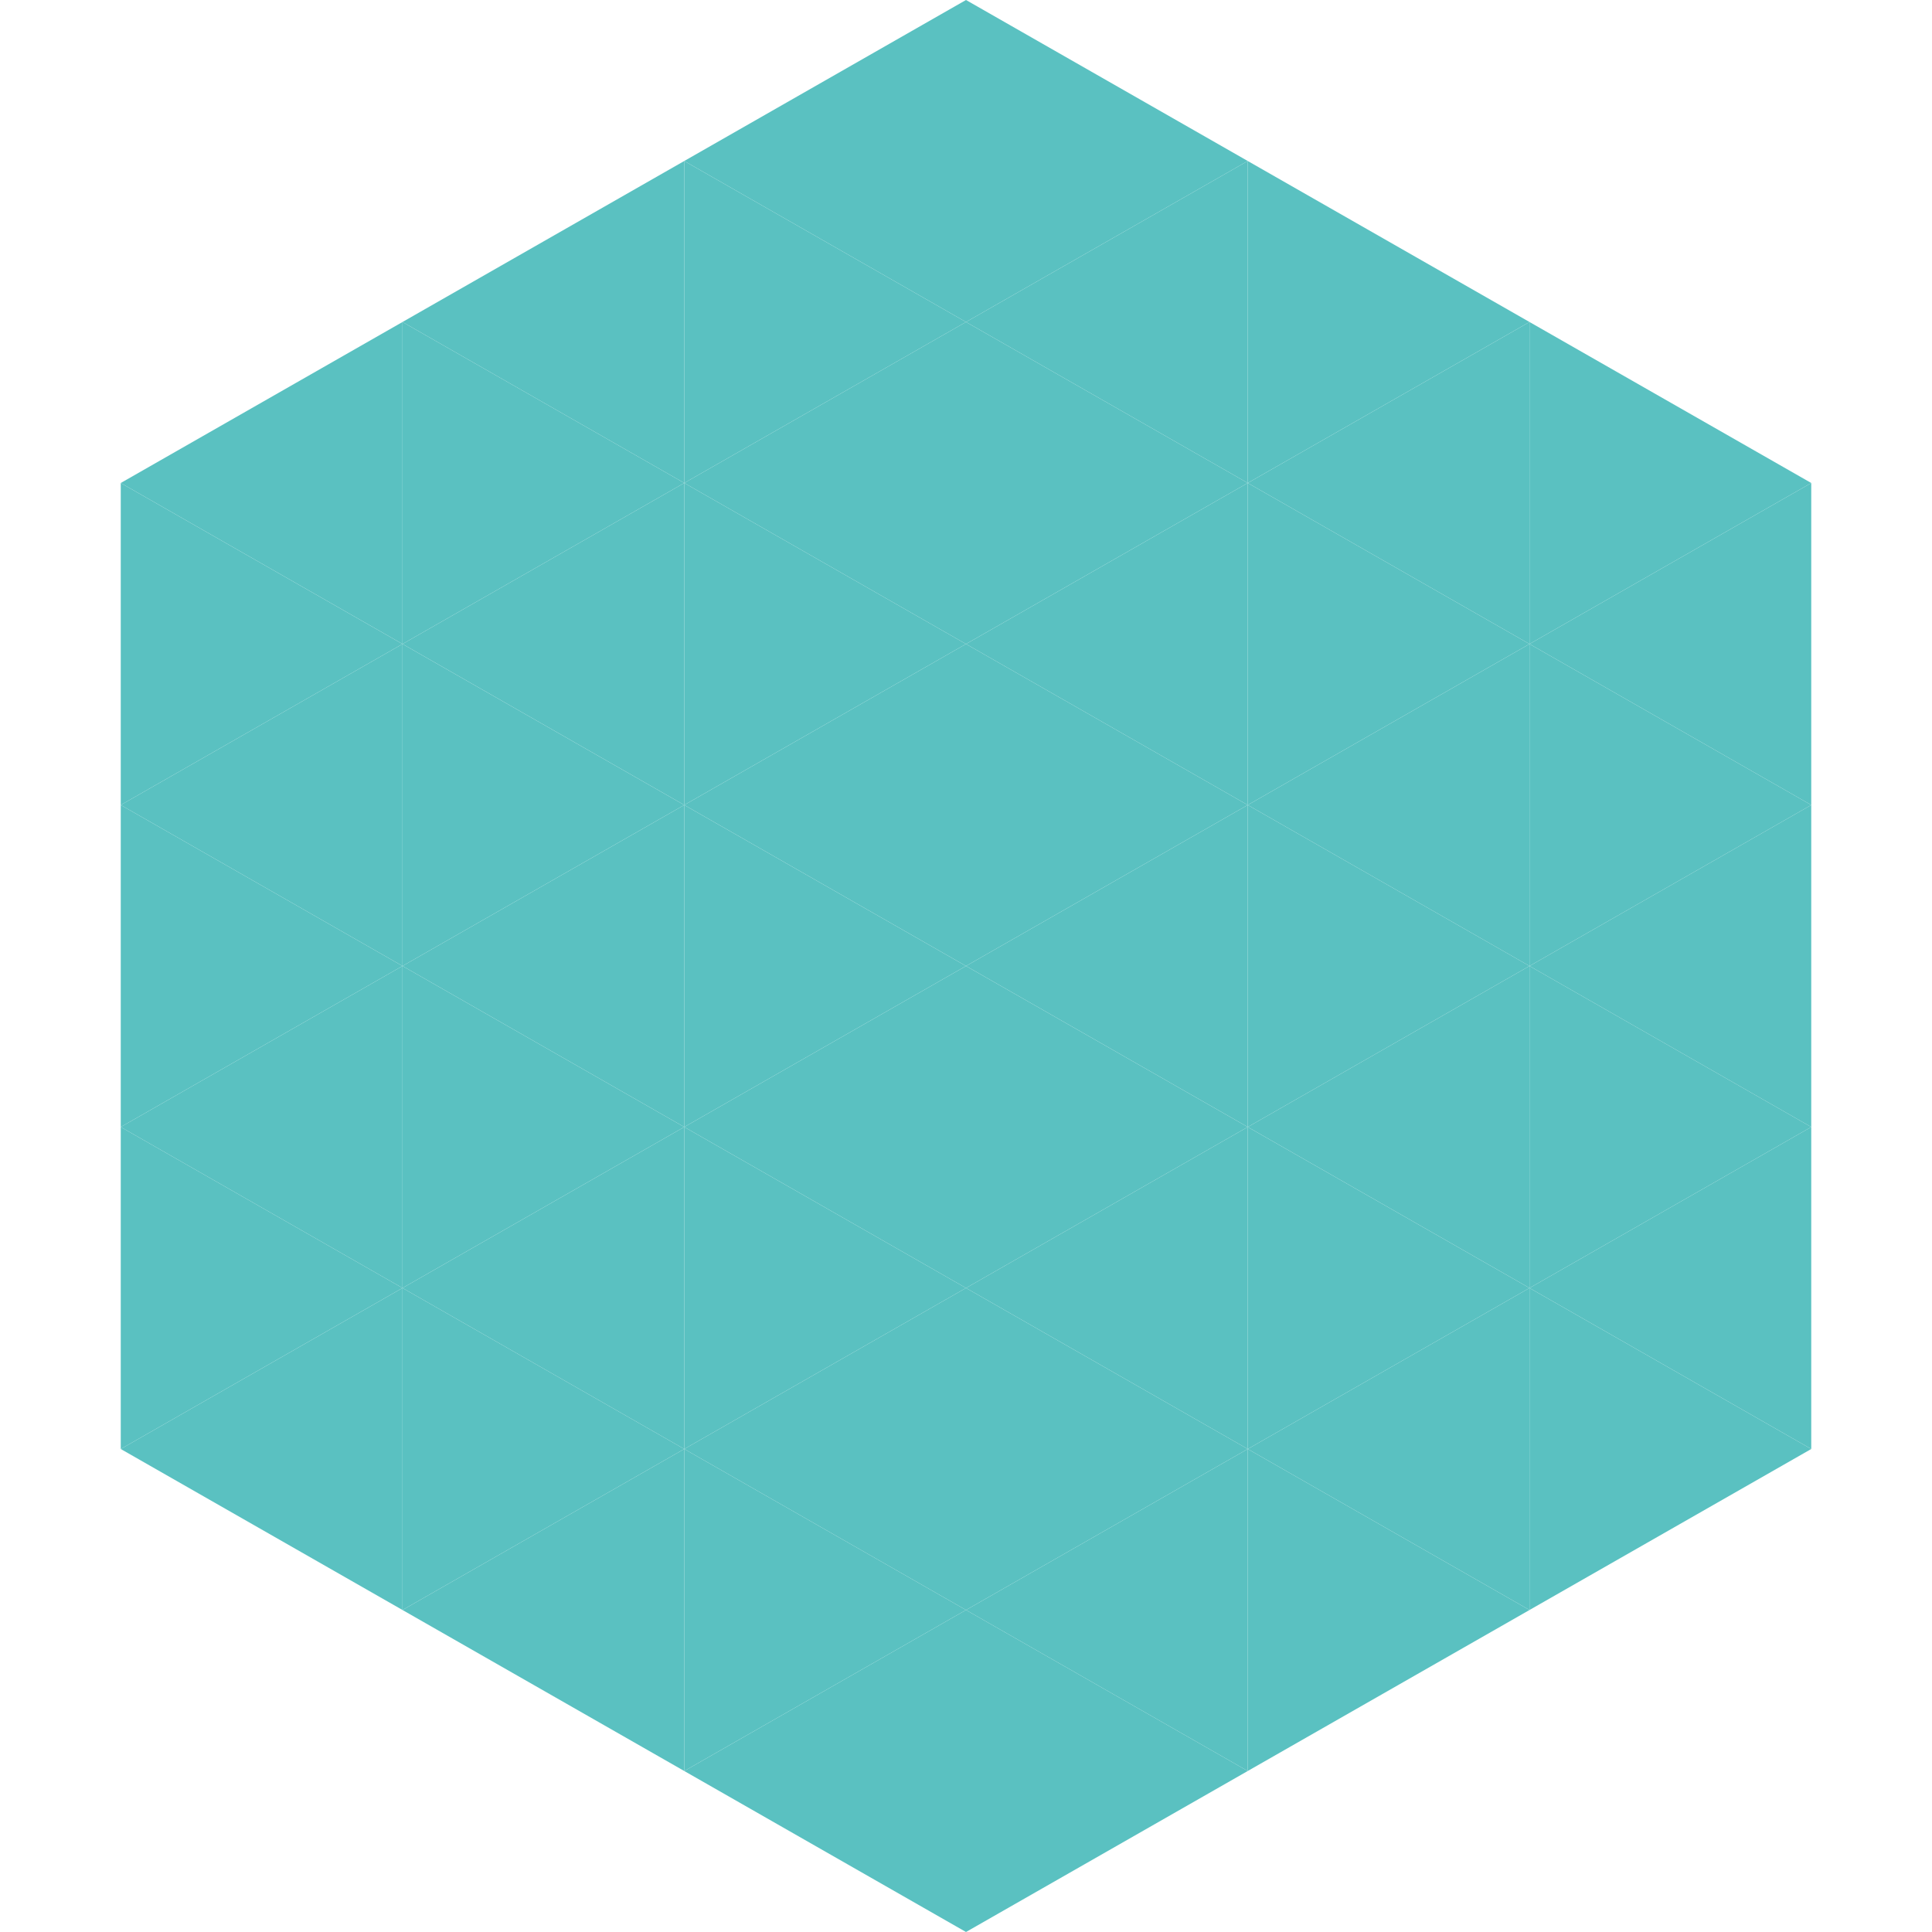 <?xml version="1.0"?>
<!-- Generated by SVGo -->
<svg width="240" height="240"
     xmlns="http://www.w3.org/2000/svg"
     xmlns:xlink="http://www.w3.org/1999/xlink">
<polygon points="50,40 15,60 50,80" style="fill:rgb(90,193,193)" />
<polygon points="190,40 225,60 190,80" style="fill:rgb(90,193,193)" />
<polygon points="15,60 50,80 15,100" style="fill:rgb(90,193,193)" />
<polygon points="225,60 190,80 225,100" style="fill:rgb(90,193,193)" />
<polygon points="50,80 15,100 50,120" style="fill:rgb(90,193,193)" />
<polygon points="190,80 225,100 190,120" style="fill:rgb(90,193,193)" />
<polygon points="15,100 50,120 15,140" style="fill:rgb(90,193,193)" />
<polygon points="225,100 190,120 225,140" style="fill:rgb(90,193,193)" />
<polygon points="50,120 15,140 50,160" style="fill:rgb(90,193,193)" />
<polygon points="190,120 225,140 190,160" style="fill:rgb(90,193,193)" />
<polygon points="15,140 50,160 15,180" style="fill:rgb(90,193,193)" />
<polygon points="225,140 190,160 225,180" style="fill:rgb(90,193,193)" />
<polygon points="50,160 15,180 50,200" style="fill:rgb(90,193,193)" />
<polygon points="190,160 225,180 190,200" style="fill:rgb(90,193,193)" />
<polygon points="15,180 50,200 15,220" style="fill:rgb(255,255,255); fill-opacity:0" />
<polygon points="225,180 190,200 225,220" style="fill:rgb(255,255,255); fill-opacity:0" />
<polygon points="50,0 85,20 50,40" style="fill:rgb(255,255,255); fill-opacity:0" />
<polygon points="190,0 155,20 190,40" style="fill:rgb(255,255,255); fill-opacity:0" />
<polygon points="85,20 50,40 85,60" style="fill:rgb(90,193,193)" />
<polygon points="155,20 190,40 155,60" style="fill:rgb(90,193,193)" />
<polygon points="50,40 85,60 50,80" style="fill:rgb(90,193,193)" />
<polygon points="190,40 155,60 190,80" style="fill:rgb(90,193,193)" />
<polygon points="85,60 50,80 85,100" style="fill:rgb(90,193,193)" />
<polygon points="155,60 190,80 155,100" style="fill:rgb(90,193,193)" />
<polygon points="50,80 85,100 50,120" style="fill:rgb(90,193,193)" />
<polygon points="190,80 155,100 190,120" style="fill:rgb(90,193,193)" />
<polygon points="85,100 50,120 85,140" style="fill:rgb(90,193,193)" />
<polygon points="155,100 190,120 155,140" style="fill:rgb(90,193,193)" />
<polygon points="50,120 85,140 50,160" style="fill:rgb(90,193,193)" />
<polygon points="190,120 155,140 190,160" style="fill:rgb(90,193,193)" />
<polygon points="85,140 50,160 85,180" style="fill:rgb(90,193,193)" />
<polygon points="155,140 190,160 155,180" style="fill:rgb(90,193,193)" />
<polygon points="50,160 85,180 50,200" style="fill:rgb(90,193,193)" />
<polygon points="190,160 155,180 190,200" style="fill:rgb(90,193,193)" />
<polygon points="85,180 50,200 85,220" style="fill:rgb(90,193,193)" />
<polygon points="155,180 190,200 155,220" style="fill:rgb(90,193,193)" />
<polygon points="120,0 85,20 120,40" style="fill:rgb(90,193,193)" />
<polygon points="120,0 155,20 120,40" style="fill:rgb(90,193,193)" />
<polygon points="85,20 120,40 85,60" style="fill:rgb(90,193,193)" />
<polygon points="155,20 120,40 155,60" style="fill:rgb(90,193,193)" />
<polygon points="120,40 85,60 120,80" style="fill:rgb(90,193,193)" />
<polygon points="120,40 155,60 120,80" style="fill:rgb(90,193,193)" />
<polygon points="85,60 120,80 85,100" style="fill:rgb(90,193,193)" />
<polygon points="155,60 120,80 155,100" style="fill:rgb(90,193,193)" />
<polygon points="120,80 85,100 120,120" style="fill:rgb(90,193,193)" />
<polygon points="120,80 155,100 120,120" style="fill:rgb(90,193,193)" />
<polygon points="85,100 120,120 85,140" style="fill:rgb(90,193,193)" />
<polygon points="155,100 120,120 155,140" style="fill:rgb(90,193,193)" />
<polygon points="120,120 85,140 120,160" style="fill:rgb(90,193,193)" />
<polygon points="120,120 155,140 120,160" style="fill:rgb(90,193,193)" />
<polygon points="85,140 120,160 85,180" style="fill:rgb(90,193,193)" />
<polygon points="155,140 120,160 155,180" style="fill:rgb(90,193,193)" />
<polygon points="120,160 85,180 120,200" style="fill:rgb(90,193,193)" />
<polygon points="120,160 155,180 120,200" style="fill:rgb(90,193,193)" />
<polygon points="85,180 120,200 85,220" style="fill:rgb(90,193,193)" />
<polygon points="155,180 120,200 155,220" style="fill:rgb(90,193,193)" />
<polygon points="120,200 85,220 120,240" style="fill:rgb(90,193,193)" />
<polygon points="120,200 155,220 120,240" style="fill:rgb(90,193,193)" />
<polygon points="85,220 120,240 85,260" style="fill:rgb(255,255,255); fill-opacity:0" />
<polygon points="155,220 120,240 155,260" style="fill:rgb(255,255,255); fill-opacity:0" />
</svg>
